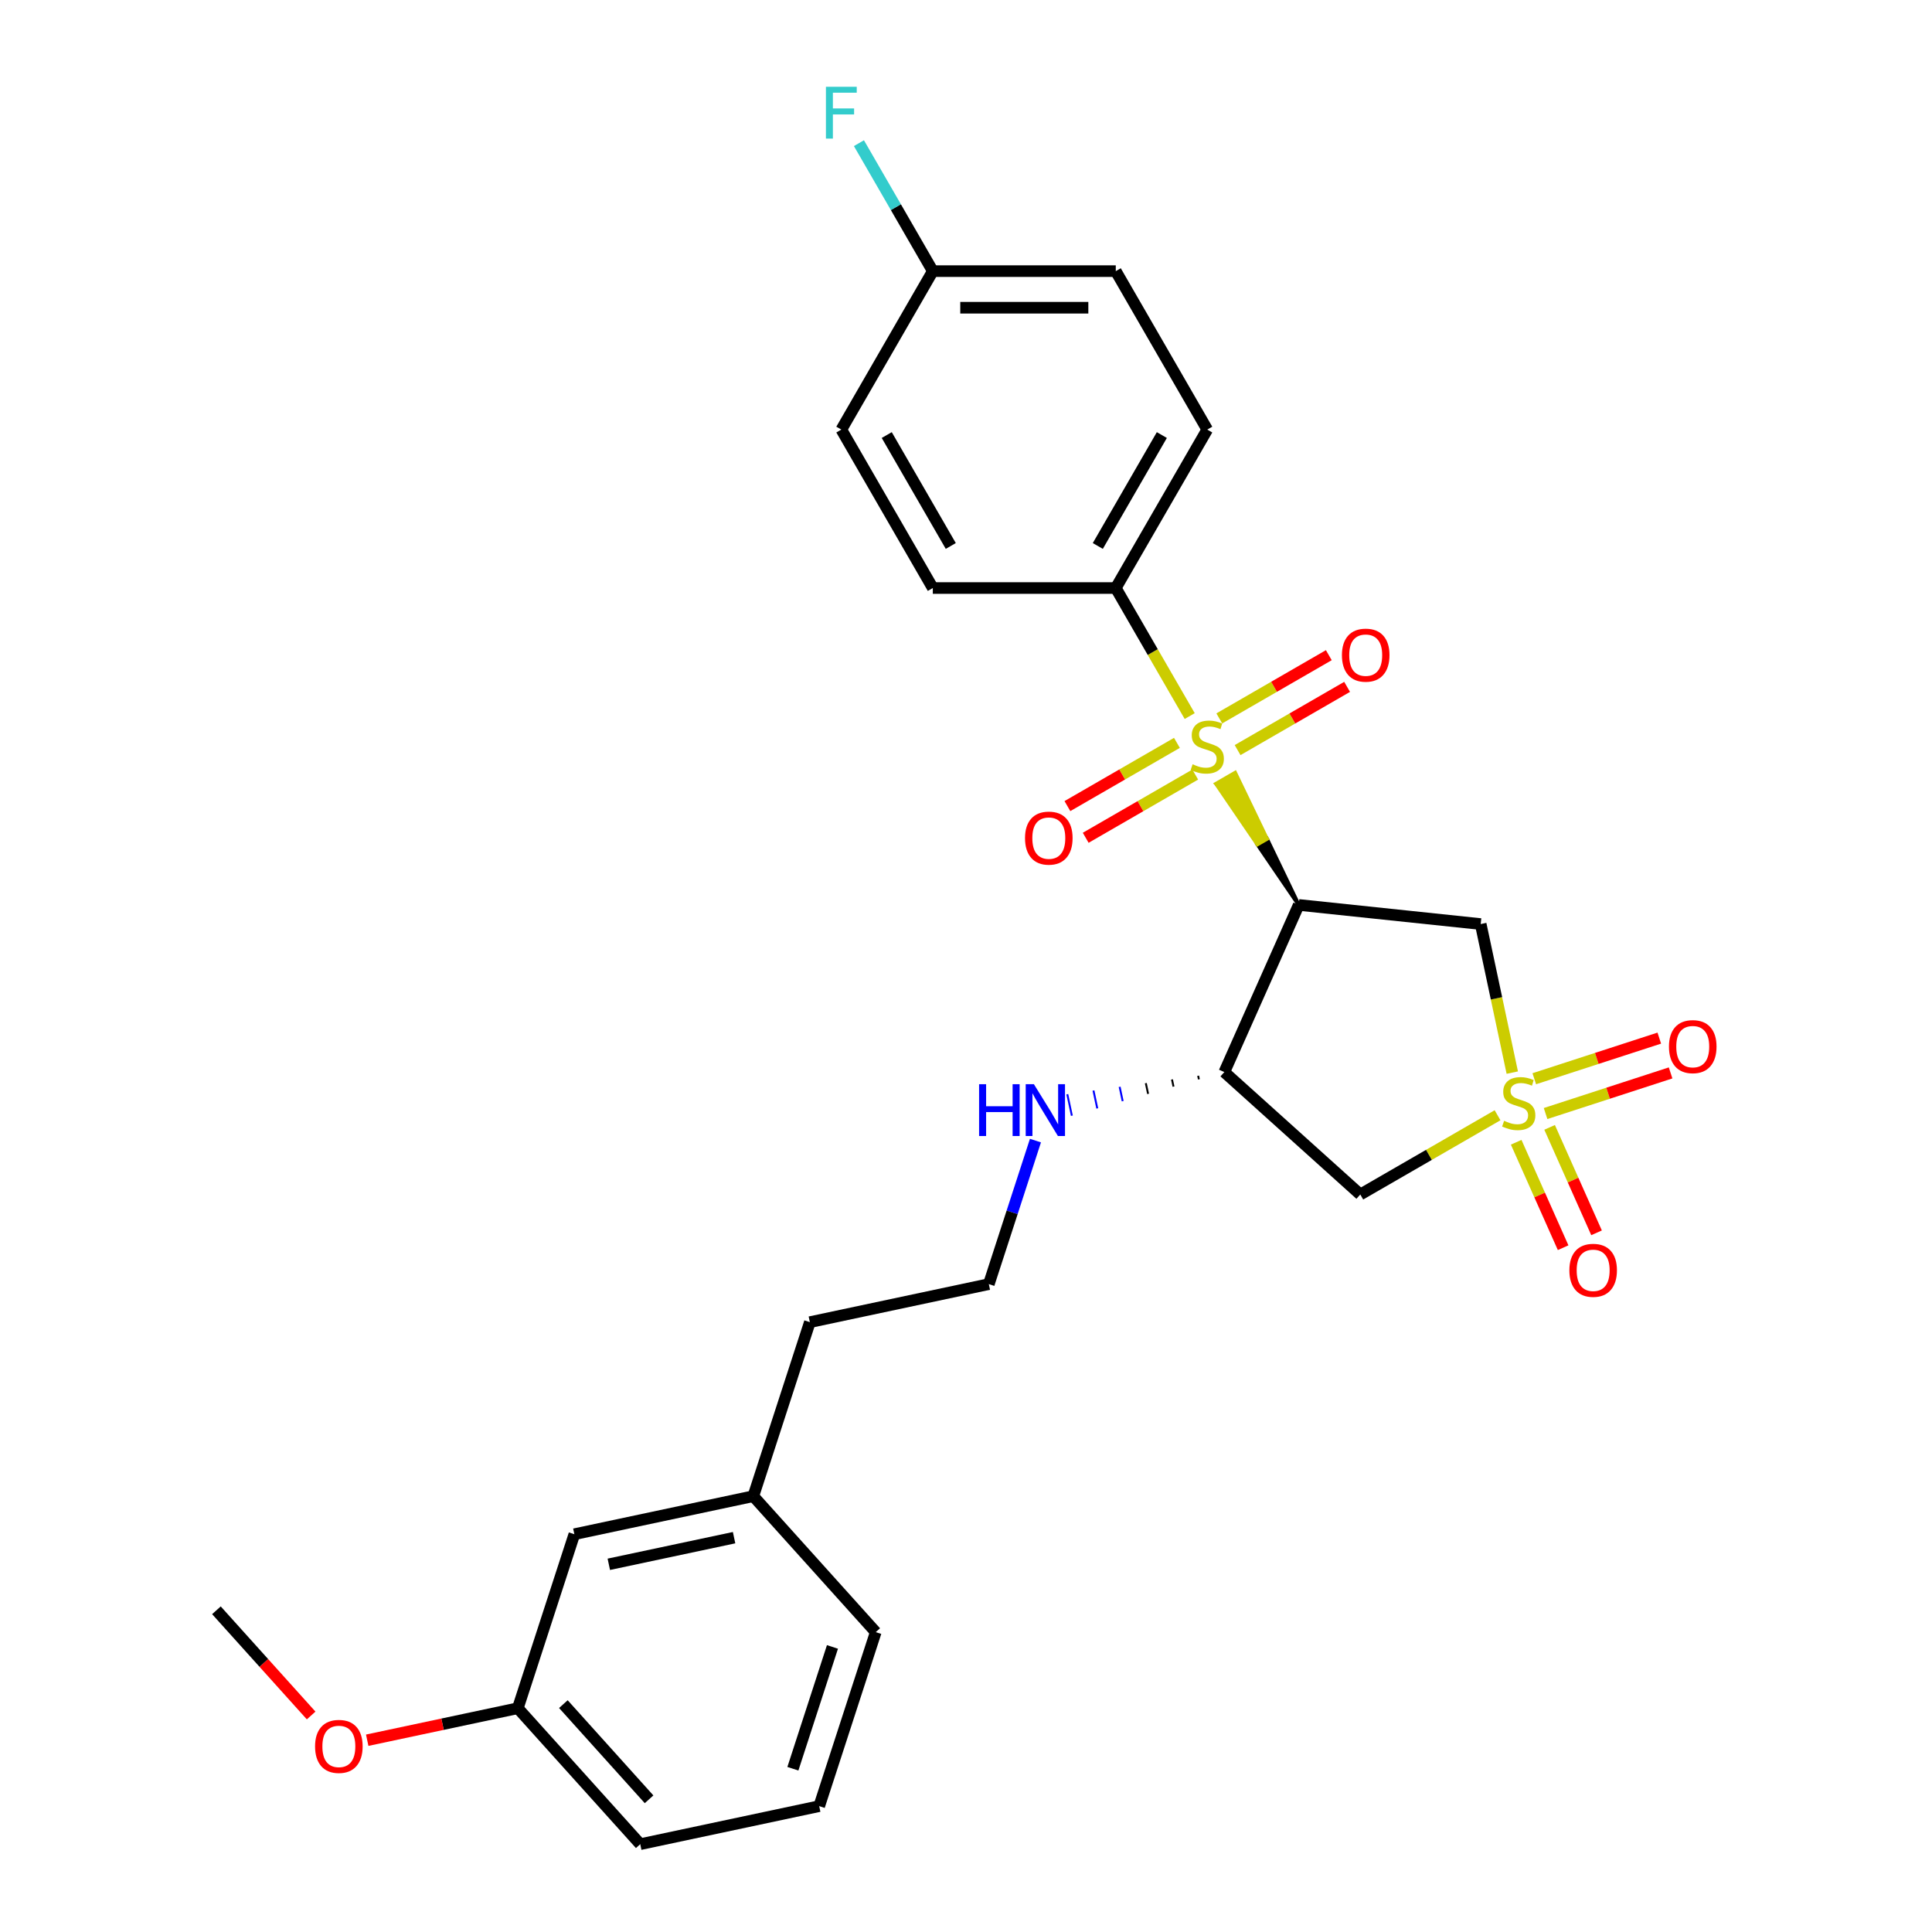 <?xml version='1.0' encoding='iso-8859-1'?>
<svg version='1.1' baseProfile='full'
              xmlns='http://www.w3.org/2000/svg'
                      xmlns:rdkit='http://www.rdkit.org/xml'
                      xmlns:xlink='http://www.w3.org/1999/xlink'
                  xml:space='preserve'
width='1000px' height='1000px' viewBox='0 0 1000 1000'>
<!-- END OF HEADER -->
<rect style='opacity:1.0;fill:#FFFFFF;stroke:none' width='1000' height='1000' x='0' y='0'> </rect>
<path class='bond-2' d='M 782.751,555.182 L 774.579,516.736' style='fill:none;fill-rule:evenodd;stroke:#CCCC00;stroke-width:6px;stroke-linecap:butt;stroke-linejoin:miter;stroke-opacity:1' />
<path class='bond-2' d='M 774.579,516.736 L 766.407,478.29' style='fill:none;fill-rule:evenodd;stroke:#000000;stroke-width:6px;stroke-linecap:butt;stroke-linejoin:miter;stroke-opacity:1' />
<path class='bond-3' d='M 775.13,577.252 L 739.606,597.762' style='fill:none;fill-rule:evenodd;stroke:#CCCC00;stroke-width:6px;stroke-linecap:butt;stroke-linejoin:miter;stroke-opacity:1' />
<path class='bond-3' d='M 739.606,597.762 L 704.083,618.271' style='fill:none;fill-rule:evenodd;stroke:#000000;stroke-width:6px;stroke-linecap:butt;stroke-linejoin:miter;stroke-opacity:1' />
<path class='bond-6' d='M 799.989,576.364 L 832.343,565.852' style='fill:none;fill-rule:evenodd;stroke:#CCCC00;stroke-width:6px;stroke-linecap:butt;stroke-linejoin:miter;stroke-opacity:1' />
<path class='bond-6' d='M 832.343,565.852 L 864.698,555.339' style='fill:none;fill-rule:evenodd;stroke:#FF0000;stroke-width:6px;stroke-linecap:butt;stroke-linejoin:miter;stroke-opacity:1' />
<path class='bond-6' d='M 794.136,558.351 L 826.491,547.838' style='fill:none;fill-rule:evenodd;stroke:#CCCC00;stroke-width:6px;stroke-linecap:butt;stroke-linejoin:miter;stroke-opacity:1' />
<path class='bond-6' d='M 826.491,547.838 L 858.845,537.326' style='fill:none;fill-rule:evenodd;stroke:#FF0000;stroke-width:6px;stroke-linecap:butt;stroke-linejoin:miter;stroke-opacity:1' />
<path class='bond-7' d='M 784.773,591.232 L 796.922,618.52' style='fill:none;fill-rule:evenodd;stroke:#CCCC00;stroke-width:6px;stroke-linecap:butt;stroke-linejoin:miter;stroke-opacity:1' />
<path class='bond-7' d='M 796.922,618.52 L 809.072,645.808' style='fill:none;fill-rule:evenodd;stroke:#FF0000;stroke-width:6px;stroke-linecap:butt;stroke-linejoin:miter;stroke-opacity:1' />
<path class='bond-7' d='M 802.075,583.528 L 814.225,610.816' style='fill:none;fill-rule:evenodd;stroke:#CCCC00;stroke-width:6px;stroke-linecap:butt;stroke-linejoin:miter;stroke-opacity:1' />
<path class='bond-7' d='M 814.225,610.816 L 826.374,638.104' style='fill:none;fill-rule:evenodd;stroke:#FF0000;stroke-width:6px;stroke-linecap:butt;stroke-linejoin:miter;stroke-opacity:1' />
<path class='bond-0' d='M 672.225,468.391 L 655.761,434.193 L 650.841,437.034 Z' style='fill:#000000;fill-rule:evenodd;fill-opacity:1;stroke:#000000;stroke-width:2px;stroke-linecap:butt;stroke-linejoin:miter;stroke-opacity:1;' />
<path class='bond-0' d='M 655.761,434.193 L 629.456,405.677 L 639.298,399.995 Z' style='fill:#CCCC00;fill-rule:evenodd;fill-opacity:1;stroke:#CCCC00;stroke-width:2px;stroke-linecap:butt;stroke-linejoin:miter;stroke-opacity:1;' />
<path class='bond-0' d='M 655.761,434.193 L 650.841,437.034 L 629.456,405.677 Z' style='fill:#CCCC00;fill-rule:evenodd;fill-opacity:1;stroke:#CCCC00;stroke-width:2px;stroke-linecap:butt;stroke-linejoin:miter;stroke-opacity:1;' />
<path class='bond-5' d='M 615.788,370.638 L 596.656,337.501' style='fill:none;fill-rule:evenodd;stroke:#CCCC00;stroke-width:6px;stroke-linecap:butt;stroke-linejoin:miter;stroke-opacity:1' />
<path class='bond-5' d='M 596.656,337.501 L 577.524,304.364' style='fill:none;fill-rule:evenodd;stroke:#000000;stroke-width:6px;stroke-linecap:butt;stroke-linejoin:miter;stroke-opacity:1' />
<path class='bond-8' d='M 640.576,388.247 L 668.918,371.884' style='fill:none;fill-rule:evenodd;stroke:#CCCC00;stroke-width:6px;stroke-linecap:butt;stroke-linejoin:miter;stroke-opacity:1' />
<path class='bond-8' d='M 668.918,371.884 L 697.261,355.52' style='fill:none;fill-rule:evenodd;stroke:#FF0000;stroke-width:6px;stroke-linecap:butt;stroke-linejoin:miter;stroke-opacity:1' />
<path class='bond-8' d='M 631.106,371.845 L 659.448,355.481' style='fill:none;fill-rule:evenodd;stroke:#CCCC00;stroke-width:6px;stroke-linecap:butt;stroke-linejoin:miter;stroke-opacity:1' />
<path class='bond-8' d='M 659.448,355.481 L 687.791,339.118' style='fill:none;fill-rule:evenodd;stroke:#FF0000;stroke-width:6px;stroke-linecap:butt;stroke-linejoin:miter;stroke-opacity:1' />
<path class='bond-9' d='M 609.173,384.508 L 580.831,400.871' style='fill:none;fill-rule:evenodd;stroke:#CCCC00;stroke-width:6px;stroke-linecap:butt;stroke-linejoin:miter;stroke-opacity:1' />
<path class='bond-9' d='M 580.831,400.871 L 552.488,417.235' style='fill:none;fill-rule:evenodd;stroke:#FF0000;stroke-width:6px;stroke-linecap:butt;stroke-linejoin:miter;stroke-opacity:1' />
<path class='bond-9' d='M 618.643,400.91 L 590.301,417.274' style='fill:none;fill-rule:evenodd;stroke:#CCCC00;stroke-width:6px;stroke-linecap:butt;stroke-linejoin:miter;stroke-opacity:1' />
<path class='bond-9' d='M 590.301,417.274 L 561.958,433.637' style='fill:none;fill-rule:evenodd;stroke:#FF0000;stroke-width:6px;stroke-linecap:butt;stroke-linejoin:miter;stroke-opacity:1' />
<path class='bond-1' d='M 672.225,468.391 L 766.407,478.29' style='fill:none;fill-rule:evenodd;stroke:#000000;stroke-width:6px;stroke-linecap:butt;stroke-linejoin:miter;stroke-opacity:1' />
<path class='bond-27' d='M 672.225,468.391 L 633.707,554.904' style='fill:none;fill-rule:evenodd;stroke:#000000;stroke-width:6px;stroke-linecap:butt;stroke-linejoin:miter;stroke-opacity:1' />
<path class='bond-4' d='M 704.083,618.271 L 633.707,554.904' style='fill:none;fill-rule:evenodd;stroke:#000000;stroke-width:6px;stroke-linecap:butt;stroke-linejoin:miter;stroke-opacity:1' />
<path class='bond-10' d='M 620.161,556.815 L 620.555,558.668' style='fill:none;fill-rule:evenodd;stroke:#000000;stroke-width:1.0px;stroke-linecap:butt;stroke-linejoin:miter;stroke-opacity:1' />
<path class='bond-10' d='M 606.615,558.726 L 607.403,562.431' style='fill:none;fill-rule:evenodd;stroke:#000000;stroke-width:1.0px;stroke-linecap:butt;stroke-linejoin:miter;stroke-opacity:1' />
<path class='bond-10' d='M 593.07,560.637 L 594.251,566.195' style='fill:none;fill-rule:evenodd;stroke:#000000;stroke-width:1.0px;stroke-linecap:butt;stroke-linejoin:miter;stroke-opacity:1' />
<path class='bond-10' d='M 579.524,562.548 L 581.099,569.959' style='fill:none;fill-rule:evenodd;stroke:#0000FF;stroke-width:1.0px;stroke-linecap:butt;stroke-linejoin:miter;stroke-opacity:1' />
<path class='bond-10' d='M 565.978,564.459 L 567.947,573.722' style='fill:none;fill-rule:evenodd;stroke:#0000FF;stroke-width:1.0px;stroke-linecap:butt;stroke-linejoin:miter;stroke-opacity:1' />
<path class='bond-10' d='M 552.432,566.37 L 554.795,577.486' style='fill:none;fill-rule:evenodd;stroke:#0000FF;stroke-width:1.0px;stroke-linecap:butt;stroke-linejoin:miter;stroke-opacity:1' />
<path class='bond-11' d='M 577.524,304.364 L 624.875,222.351' style='fill:none;fill-rule:evenodd;stroke:#000000;stroke-width:6px;stroke-linecap:butt;stroke-linejoin:miter;stroke-opacity:1' />
<path class='bond-11' d='M 568.224,282.592 L 601.369,225.183' style='fill:none;fill-rule:evenodd;stroke:#000000;stroke-width:6px;stroke-linecap:butt;stroke-linejoin:miter;stroke-opacity:1' />
<path class='bond-12' d='M 577.524,304.364 L 482.824,304.364' style='fill:none;fill-rule:evenodd;stroke:#000000;stroke-width:6px;stroke-linecap:butt;stroke-linejoin:miter;stroke-opacity:1' />
<path class='bond-20' d='M 535.949,590.37 L 523.88,627.515' style='fill:none;fill-rule:evenodd;stroke:#0000FF;stroke-width:6px;stroke-linecap:butt;stroke-linejoin:miter;stroke-opacity:1' />
<path class='bond-20' d='M 523.88,627.515 L 511.811,664.659' style='fill:none;fill-rule:evenodd;stroke:#000000;stroke-width:6px;stroke-linecap:butt;stroke-linejoin:miter;stroke-opacity:1' />
<path class='bond-15' d='M 624.875,222.351 L 577.524,140.338' style='fill:none;fill-rule:evenodd;stroke:#000000;stroke-width:6px;stroke-linecap:butt;stroke-linejoin:miter;stroke-opacity:1' />
<path class='bond-16' d='M 482.824,304.364 L 435.473,222.351' style='fill:none;fill-rule:evenodd;stroke:#000000;stroke-width:6px;stroke-linecap:butt;stroke-linejoin:miter;stroke-opacity:1' />
<path class='bond-16' d='M 492.124,282.592 L 458.978,225.183' style='fill:none;fill-rule:evenodd;stroke:#000000;stroke-width:6px;stroke-linecap:butt;stroke-linejoin:miter;stroke-opacity:1' />
<path class='bond-13' d='M 482.824,140.338 L 435.473,222.351' style='fill:none;fill-rule:evenodd;stroke:#000000;stroke-width:6px;stroke-linecap:butt;stroke-linejoin:miter;stroke-opacity:1' />
<path class='bond-18' d='M 482.824,140.338 L 463.703,107.22' style='fill:none;fill-rule:evenodd;stroke:#000000;stroke-width:6px;stroke-linecap:butt;stroke-linejoin:miter;stroke-opacity:1' />
<path class='bond-18' d='M 463.703,107.22 L 444.582,74.102' style='fill:none;fill-rule:evenodd;stroke:#33CCCC;stroke-width:6px;stroke-linecap:butt;stroke-linejoin:miter;stroke-opacity:1' />
<path class='bond-28' d='M 482.824,140.338 L 577.524,140.338' style='fill:none;fill-rule:evenodd;stroke:#000000;stroke-width:6px;stroke-linecap:butt;stroke-linejoin:miter;stroke-opacity:1' />
<path class='bond-28' d='M 497.029,159.278 L 563.319,159.278' style='fill:none;fill-rule:evenodd;stroke:#000000;stroke-width:6px;stroke-linecap:butt;stroke-linejoin:miter;stroke-opacity:1' />
<path class='bond-14' d='M 297.285,794.103 L 389.916,774.414' style='fill:none;fill-rule:evenodd;stroke:#000000;stroke-width:6px;stroke-linecap:butt;stroke-linejoin:miter;stroke-opacity:1' />
<path class='bond-14' d='M 315.117,809.676 L 379.959,795.894' style='fill:none;fill-rule:evenodd;stroke:#000000;stroke-width:6px;stroke-linecap:butt;stroke-linejoin:miter;stroke-opacity:1' />
<path class='bond-17' d='M 297.285,794.103 L 268.021,884.169' style='fill:none;fill-rule:evenodd;stroke:#000000;stroke-width:6px;stroke-linecap:butt;stroke-linejoin:miter;stroke-opacity:1' />
<path class='bond-21' d='M 268.021,884.169 L 229.044,892.454' style='fill:none;fill-rule:evenodd;stroke:#000000;stroke-width:6px;stroke-linecap:butt;stroke-linejoin:miter;stroke-opacity:1' />
<path class='bond-21' d='M 229.044,892.454 L 190.068,900.738' style='fill:none;fill-rule:evenodd;stroke:#FF0000;stroke-width:6px;stroke-linecap:butt;stroke-linejoin:miter;stroke-opacity:1' />
<path class='bond-29' d='M 268.021,884.169 L 331.388,954.545' style='fill:none;fill-rule:evenodd;stroke:#000000;stroke-width:6px;stroke-linecap:butt;stroke-linejoin:miter;stroke-opacity:1' />
<path class='bond-29' d='M 291.601,882.052 L 335.958,931.316' style='fill:none;fill-rule:evenodd;stroke:#000000;stroke-width:6px;stroke-linecap:butt;stroke-linejoin:miter;stroke-opacity:1' />
<path class='bond-19' d='M 389.916,774.414 L 419.18,684.348' style='fill:none;fill-rule:evenodd;stroke:#000000;stroke-width:6px;stroke-linecap:butt;stroke-linejoin:miter;stroke-opacity:1' />
<path class='bond-25' d='M 389.916,774.414 L 453.283,844.79' style='fill:none;fill-rule:evenodd;stroke:#000000;stroke-width:6px;stroke-linecap:butt;stroke-linejoin:miter;stroke-opacity:1' />
<path class='bond-23' d='M 511.811,664.659 L 419.18,684.348' style='fill:none;fill-rule:evenodd;stroke:#000000;stroke-width:6px;stroke-linecap:butt;stroke-linejoin:miter;stroke-opacity:1' />
<path class='bond-26' d='M 161.047,887.93 L 136.535,860.706' style='fill:none;fill-rule:evenodd;stroke:#FF0000;stroke-width:6px;stroke-linecap:butt;stroke-linejoin:miter;stroke-opacity:1' />
<path class='bond-26' d='M 136.535,860.706 L 112.022,833.482' style='fill:none;fill-rule:evenodd;stroke:#000000;stroke-width:6px;stroke-linecap:butt;stroke-linejoin:miter;stroke-opacity:1' />
<path class='bond-22' d='M 424.019,934.856 L 453.283,844.79' style='fill:none;fill-rule:evenodd;stroke:#000000;stroke-width:6px;stroke-linecap:butt;stroke-linejoin:miter;stroke-opacity:1' />
<path class='bond-22' d='M 410.395,915.493 L 430.88,852.447' style='fill:none;fill-rule:evenodd;stroke:#000000;stroke-width:6px;stroke-linecap:butt;stroke-linejoin:miter;stroke-opacity:1' />
<path class='bond-24' d='M 424.019,934.856 L 331.388,954.545' style='fill:none;fill-rule:evenodd;stroke:#000000;stroke-width:6px;stroke-linecap:butt;stroke-linejoin:miter;stroke-opacity:1' />
<path  class='atom-0' d='M 778.52 580.126
Q 778.823 580.239, 780.073 580.77
Q 781.323 581.3, 782.687 581.641
Q 784.089 581.944, 785.452 581.944
Q 787.99 581.944, 789.467 580.732
Q 790.945 579.482, 790.945 577.323
Q 790.945 575.845, 790.187 574.936
Q 789.467 574.027, 788.331 573.534
Q 787.195 573.042, 785.301 572.474
Q 782.914 571.754, 781.475 571.072
Q 780.073 570.39, 779.05 568.951
Q 778.066 567.512, 778.066 565.087
Q 778.066 561.716, 780.338 559.632
Q 782.649 557.549, 787.195 557.549
Q 790.301 557.549, 793.824 559.026
L 792.952 561.943
Q 789.733 560.617, 787.308 560.617
Q 784.695 560.617, 783.255 561.716
Q 781.816 562.777, 781.854 564.633
Q 781.854 566.072, 782.573 566.943
Q 783.331 567.815, 784.392 568.307
Q 785.49 568.799, 787.308 569.368
Q 789.733 570.125, 791.172 570.883
Q 792.612 571.64, 793.634 573.194
Q 794.695 574.709, 794.695 577.323
Q 794.695 581.035, 792.195 583.042
Q 789.733 585.012, 785.604 585.012
Q 783.217 585.012, 781.399 584.482
Q 779.619 583.989, 777.497 583.118
L 778.52 580.126
' fill='#CCCC00'/>
<path  class='atom-1' d='M 617.299 395.582
Q 617.602 395.696, 618.852 396.226
Q 620.102 396.757, 621.465 397.098
Q 622.867 397.401, 624.231 397.401
Q 626.769 397.401, 628.246 396.188
Q 629.723 394.938, 629.723 392.779
Q 629.723 391.302, 628.966 390.393
Q 628.246 389.484, 627.11 388.991
Q 625.973 388.499, 624.079 387.931
Q 621.693 387.211, 620.253 386.529
Q 618.852 385.847, 617.829 384.408
Q 616.844 382.968, 616.844 380.544
Q 616.844 377.173, 619.117 375.089
Q 621.427 373.006, 625.973 373.006
Q 629.079 373.006, 632.602 374.483
L 631.731 377.4
Q 628.511 376.074, 626.087 376.074
Q 623.473 376.074, 622.034 377.173
Q 620.594 378.233, 620.632 380.089
Q 620.632 381.529, 621.352 382.4
Q 622.109 383.271, 623.17 383.764
Q 624.268 384.256, 626.087 384.824
Q 628.511 385.582, 629.951 386.34
Q 631.39 387.097, 632.413 388.65
Q 633.473 390.165, 633.473 392.779
Q 633.473 396.491, 630.973 398.499
Q 628.511 400.469, 624.382 400.469
Q 621.996 400.469, 620.177 399.939
Q 618.397 399.446, 616.276 398.575
L 617.299 395.582
' fill='#CCCC00'/>
<path  class='atom-7' d='M 863.851 541.732
Q 863.851 535.293, 867.033 531.694
Q 870.215 528.096, 876.162 528.096
Q 882.109 528.096, 885.291 531.694
Q 888.473 535.293, 888.473 541.732
Q 888.473 548.248, 885.253 551.96
Q 882.033 555.634, 876.162 555.634
Q 870.253 555.634, 867.033 551.96
Q 863.851 548.286, 863.851 541.732
M 876.162 552.604
Q 880.253 552.604, 882.45 549.877
Q 884.685 547.111, 884.685 541.732
Q 884.685 536.467, 882.45 533.815
Q 880.253 531.126, 876.162 531.126
Q 872.071 531.126, 869.836 533.778
Q 867.639 536.429, 867.639 541.732
Q 867.639 547.149, 869.836 549.877
Q 872.071 552.604, 876.162 552.604
' fill='#FF0000'/>
<path  class='atom-8' d='M 812.303 657.51
Q 812.303 651.07, 815.485 647.472
Q 818.667 643.873, 824.614 643.873
Q 830.562 643.873, 833.744 647.472
Q 836.925 651.07, 836.925 657.51
Q 836.925 664.025, 833.706 667.738
Q 830.486 671.412, 824.614 671.412
Q 818.705 671.412, 815.485 667.738
Q 812.303 664.063, 812.303 657.51
M 824.614 668.382
Q 828.705 668.382, 830.903 665.654
Q 833.137 662.889, 833.137 657.51
Q 833.137 652.245, 830.903 649.593
Q 828.705 646.903, 824.614 646.903
Q 820.523 646.903, 818.288 649.555
Q 816.091 652.207, 816.091 657.51
Q 816.091 662.927, 818.288 665.654
Q 820.523 668.382, 824.614 668.382
' fill='#FF0000'/>
<path  class='atom-9' d='M 694.577 339.103
Q 694.577 332.663, 697.759 329.065
Q 700.941 325.466, 706.888 325.466
Q 712.835 325.466, 716.017 329.065
Q 719.199 332.663, 719.199 339.103
Q 719.199 345.618, 715.979 349.331
Q 712.759 353.005, 706.888 353.005
Q 700.978 353.005, 697.759 349.331
Q 694.577 345.656, 694.577 339.103
M 706.888 349.975
Q 710.979 349.975, 713.176 347.247
Q 715.411 344.482, 715.411 339.103
Q 715.411 333.838, 713.176 331.186
Q 710.979 328.496, 706.888 328.496
Q 702.797 328.496, 700.562 331.148
Q 698.365 333.8, 698.365 339.103
Q 698.365 344.52, 700.562 347.247
Q 702.797 349.975, 706.888 349.975
' fill='#FF0000'/>
<path  class='atom-10' d='M 530.55 433.804
Q 530.55 427.364, 533.732 423.765
Q 536.914 420.167, 542.861 420.167
Q 548.809 420.167, 551.991 423.765
Q 555.172 427.364, 555.172 433.804
Q 555.172 440.319, 551.953 444.031
Q 548.733 447.706, 542.861 447.706
Q 536.952 447.706, 533.732 444.031
Q 530.55 440.357, 530.55 433.804
M 542.861 444.675
Q 546.952 444.675, 549.15 441.948
Q 551.384 439.183, 551.384 433.804
Q 551.384 428.538, 549.15 425.887
Q 546.952 423.197, 542.861 423.197
Q 538.77 423.197, 536.535 425.849
Q 534.338 428.5, 534.338 433.804
Q 534.338 439.22, 536.535 441.948
Q 538.77 444.675, 542.861 444.675
' fill='#FF0000'/>
<path  class='atom-11' d='M 506.775 561.184
L 510.411 561.184
L 510.411 572.586
L 524.124 572.586
L 524.124 561.184
L 527.761 561.184
L 527.761 588.003
L 524.124 588.003
L 524.124 575.616
L 510.411 575.616
L 510.411 588.003
L 506.775 588.003
L 506.775 561.184
' fill='#0000FF'/>
<path  class='atom-11' d='M 535.147 561.184
L 543.935 575.389
Q 544.807 576.79, 546.208 579.328
Q 547.61 581.866, 547.686 582.018
L 547.686 561.184
L 551.246 561.184
L 551.246 588.003
L 547.572 588.003
L 538.14 572.472
Q 537.041 570.654, 535.867 568.57
Q 534.731 566.487, 534.39 565.843
L 534.39 588.003
L 530.905 588.003
L 530.905 561.184
L 535.147 561.184
' fill='#0000FF'/>
<path  class='atom-19' d='M 427.499 44.915
L 443.447 44.915
L 443.447 47.983
L 431.098 47.983
L 431.098 56.128
L 442.083 56.128
L 442.083 59.234
L 431.098 59.234
L 431.098 71.734
L 427.499 71.734
L 427.499 44.915
' fill='#33CCCC'/>
<path  class='atom-22' d='M 163.078 903.934
Q 163.078 897.495, 166.26 893.896
Q 169.442 890.297, 175.389 890.297
Q 181.337 890.297, 184.519 893.896
Q 187.701 897.495, 187.701 903.934
Q 187.701 910.45, 184.481 914.162
Q 181.261 917.836, 175.389 917.836
Q 169.48 917.836, 166.26 914.162
Q 163.078 910.488, 163.078 903.934
M 175.389 914.806
Q 179.48 914.806, 181.678 912.079
Q 183.912 909.313, 183.912 903.934
Q 183.912 898.669, 181.678 896.017
Q 179.48 893.328, 175.389 893.328
Q 171.298 893.328, 169.063 895.979
Q 166.866 898.631, 166.866 903.934
Q 166.866 909.351, 169.063 912.079
Q 171.298 914.806, 175.389 914.806
' fill='#FF0000'/>
</svg>
